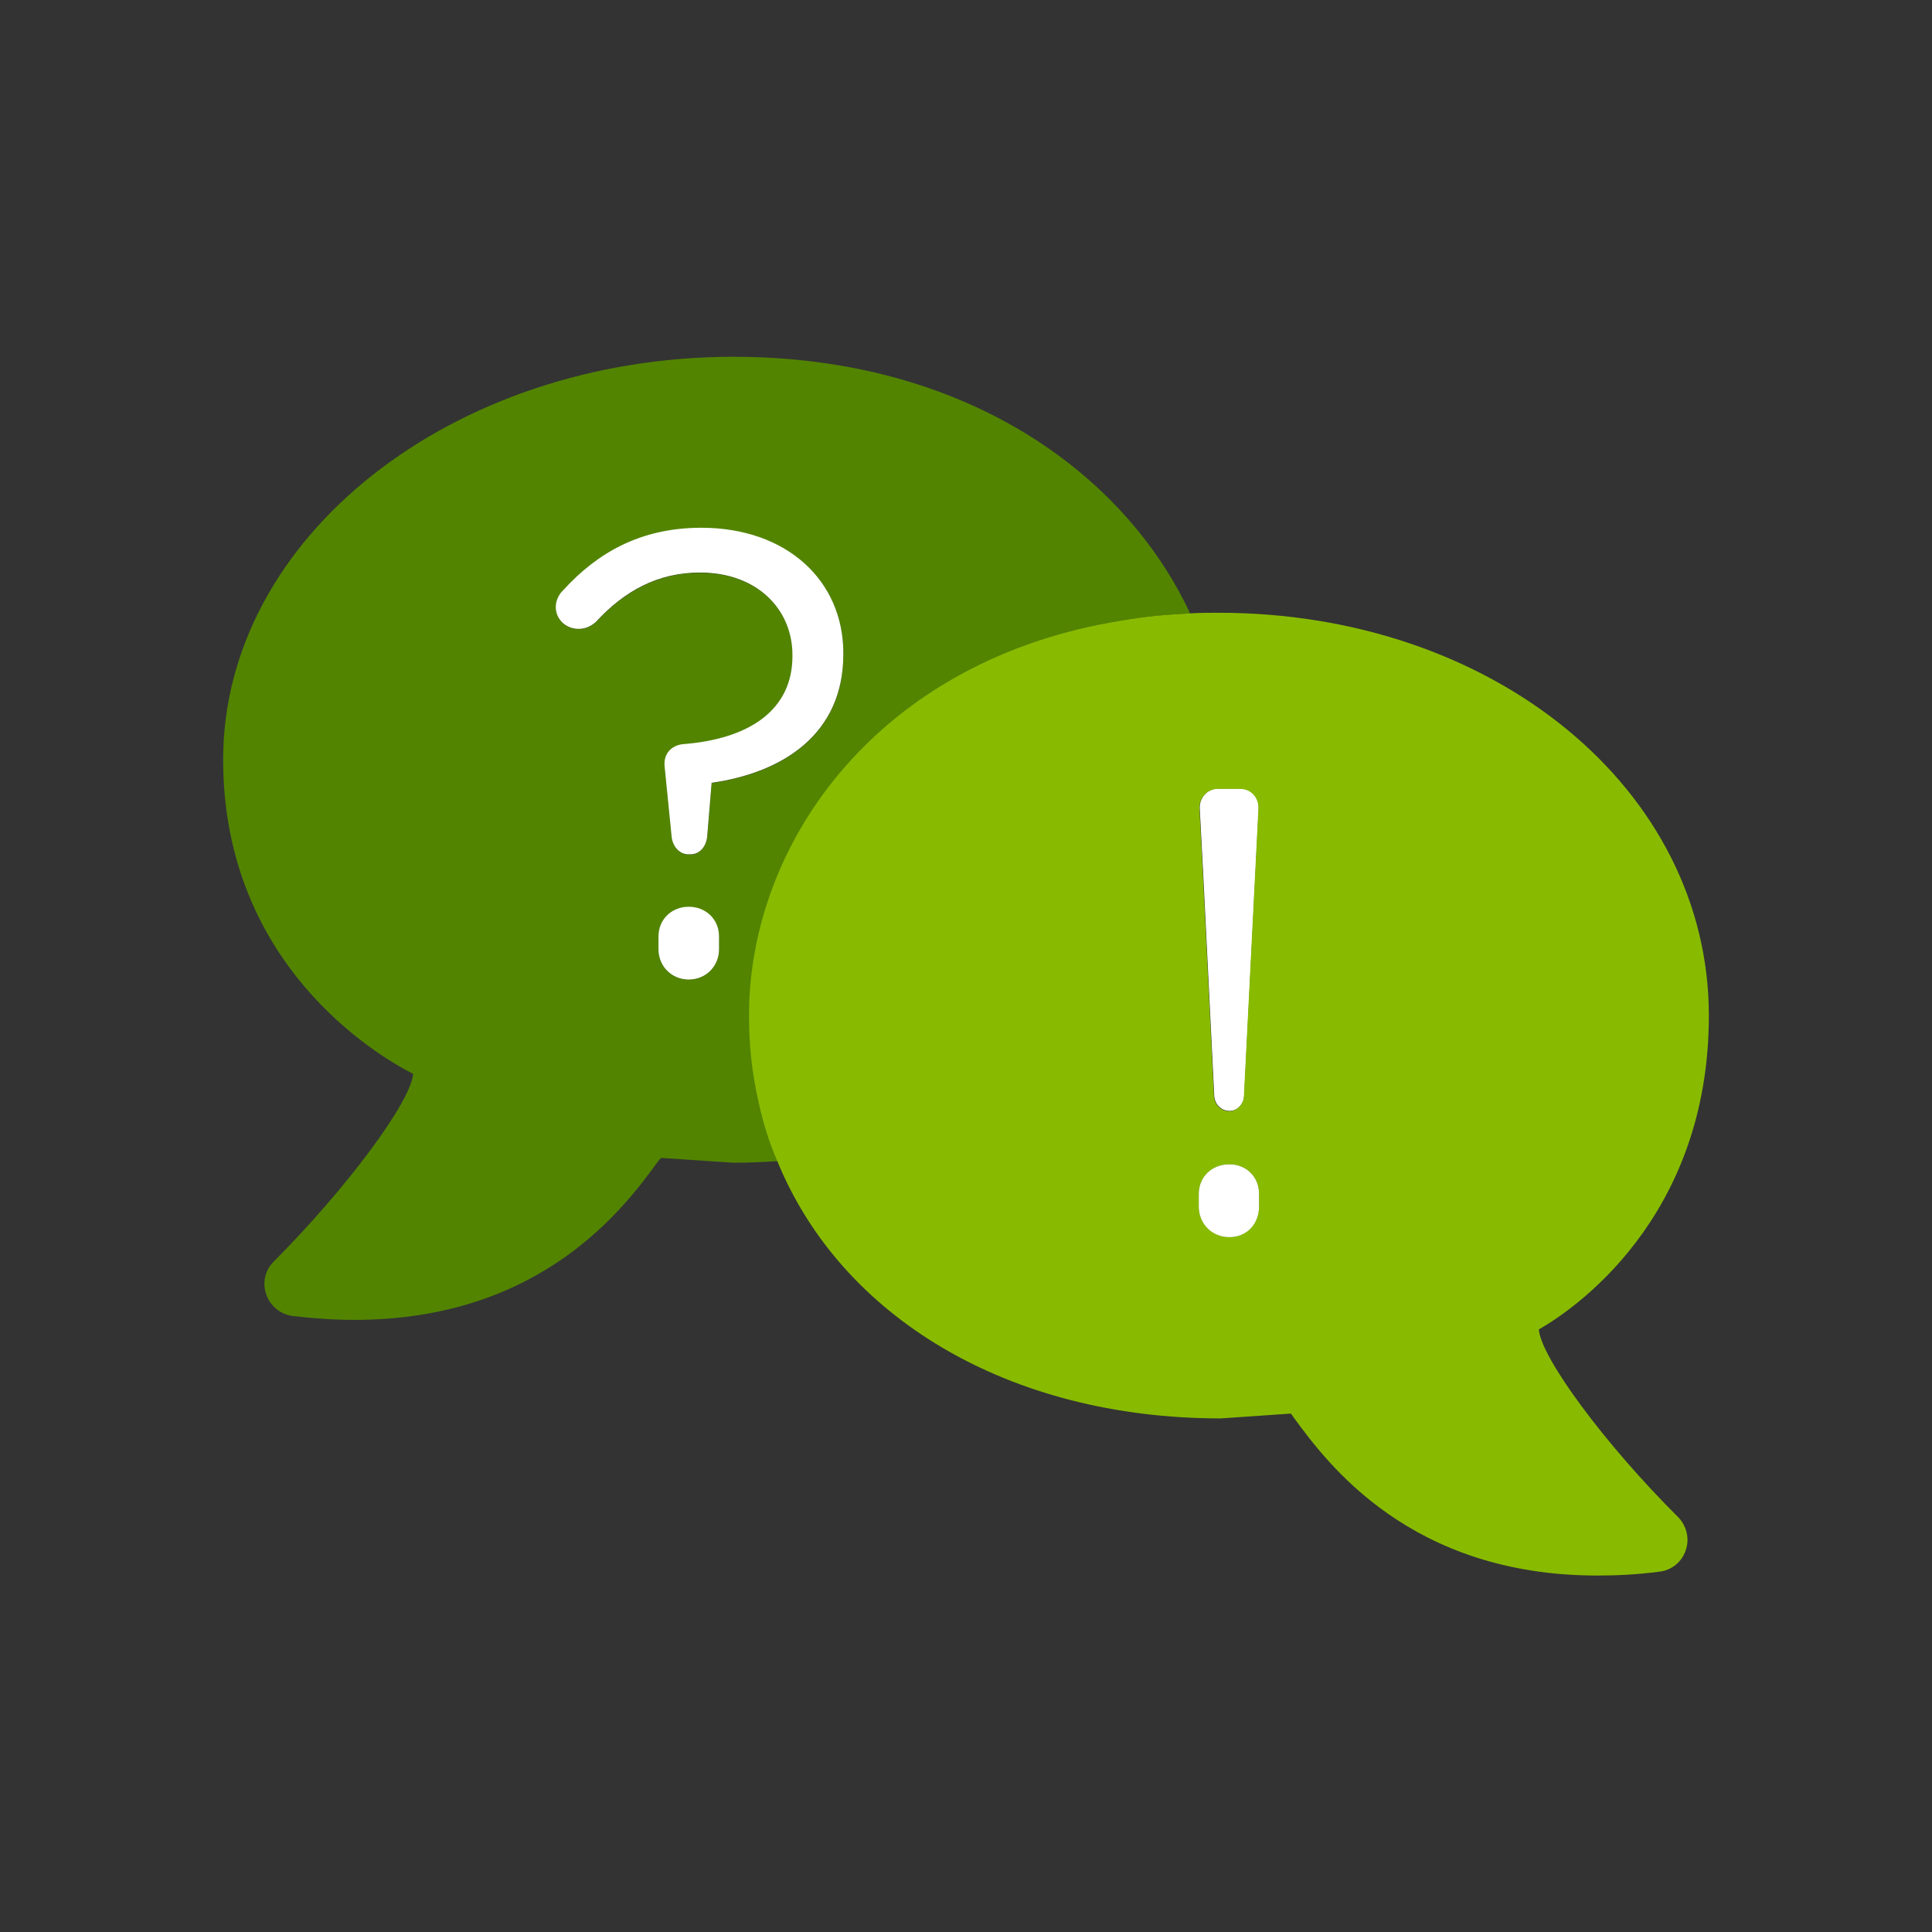 <?xml version="1.0" encoding="UTF-8"?>
<svg id="Layer_1" data-name="Layer 1" xmlns="http://www.w3.org/2000/svg" viewBox="0 0 60 60">
  <rect x="0" y="0" width="60" height="60" fill="#333333" stroke="none"/>
  <defs>
    <style>
      .cls-1 {
        fill: #fff;
      }

      .cls-2 {
        fill: #8b0;
      }

      .cls-3 {
        fill: #528400;
      }
    </style>
  </defs>
  <g>
    <path class="cls-3" d="M22.78,11.08c-8.74,0-15.85,5.61-15.85,12.51,0,6.34,4.74,9.17,5.9,9.76-.07,.87-2.06,3.55-4.32,5.82-.28,.27-.37,.67-.24,1.03,.12,.36,.44,.62,.82,.67,.68,.08,1.31,.12,1.92,.12,5.81,0,8.39-3.5,9.41-4.9,.04-.05,.07-.09,.11-.13l2.25,.15c.46,0,.92-.02,1.37-.05-.14-.32-.26-.64-.36-.98-.1-.32-.18-.65-.25-.98-.18-.82-.27-1.67-.27-2.56,0-5.39,4.04-11.07,11.58-12.27,.35-.06,.71-.11,1.08-.15,.33-.03,.68-.05,1.03-.07-2.05-4.39-7.03-7.97-14.18-7.97Zm-2.33,18.41v-.4c0-.53,.41-.92,.94-.92s.94,.39,.94,.92v.4c0,.53-.41,.94-.94,.94s-.94-.41-.94-.94Zm5.74-9.16c0,2.46-1.85,3.67-4.09,3.99l-.14,1.69c-.04,.31-.24,.53-.51,.53h-.08c-.25,0-.47-.22-.51-.53l-.22-2.2c-.04-.38,.2-.65,.57-.69,2.09-.16,3.4-1.08,3.4-2.73v-.04c0-1.42-1.1-2.56-2.87-2.56-1.31,0-2.35,.57-3.24,1.54-.14,.12-.31,.21-.53,.21-.39,0-.71-.29-.71-.68,0-.18,.08-.38,.24-.53,1.04-1.14,2.38-1.93,4.28-1.93,2.66,0,4.41,1.65,4.41,3.89v.04Z"/>
    <path class="cls-3" d="M22.33,29.09v.4c0,.53-.41,.94-.94,.94s-.94-.41-.94-.94v-.4c0-.53,.41-.92,.94-.92s.94,.39,.94,.92Z"/>
    <path class="cls-3" d="M26.18,20.28v.04c0,2.46-1.85,3.67-4.09,3.99l-.14,1.69c-.04,.31-.24,.53-.51,.53h-.08c-.25,0-.47-.22-.51-.53l-.22-2.2c-.04-.38,.2-.65,.57-.69,2.09-.16,3.4-1.08,3.4-2.73v-.04c0-1.42-1.1-2.56-2.87-2.56-1.31,0-2.35,.57-3.24,1.54-.14,.12-.31,.21-.53,.21-.39,0-.71-.29-.71-.68,0-.18,.08-.38,.24-.53,1.04-1.14,2.38-1.93,4.28-1.93,2.66,0,4.41,1.65,4.41,3.89Z"/>
    <path class="cls-1" d="M39.09,25.12l-.45,8.92c-.02,.26-.22,.46-.45,.46-.26,0-.46-.2-.48-.46l-.34-6.84-.11-2.08c-.02-.35,.24-.63,.57-.63h.69c.35,0,.59,.28,.57,.63Z"/>
  </g>
  <g>
    <path class="cls-2" d="M39.1,37.08v.39c0,.53-.39,.95-.92,.95s-.95-.42-.95-.95v-.39c0-.53,.4-.92,.95-.92s.92,.39,.92,.92Z"/>
    <path class="cls-2" d="M47.8,41.28c1-.57,5.27-3.4,5.27-9.74,0-7.02-6.68-12.51-15.22-12.51-.31,0-.61,0-.9,.02-.35,.02-.7,.04-1.03,.07-.37,.04-.73,.09-1.08,.15-7.54,1.2-11.58,6.88-11.58,12.27,0,.89,.09,1.74,.27,2.56,.07,.33,.15,.66,.25,.98,.1,.34,.22,.66,.36,.98,1.97,4.82,7.15,7.99,13.77,7.99h0l2.18-.15s.07,.09,.1,.14c1.03,1.4,3.6,4.89,9.42,4.89,.6,0,1.24-.03,1.92-.12,.38-.04,.7-.3,.82-.66,.13-.36,.03-.77-.24-1.04-2.28-2.27-4.27-4.97-4.32-5.83Zm-9.98-16.78h.69c.35,0,.59,.28,.57,.63l-.45,8.92c-.02,.26-.22,.46-.45,.46-.26,0-.46-.2-.48-.46l-.34-6.84-.11-2.08c-.02-.35,.24-.63,.57-.63Zm1.28,12.97c0,.53-.39,.95-.92,.95s-.95-.42-.95-.95v-.39c0-.53,.4-.92,.95-.92s.92,.39,.92,.92v.39Z"/>
  </g>
  <path class="cls-1" d="M38.18,36.16c-.55,0-.95,.39-.95,.92v.39c0,.53,.4,.95,.95,.95s.92-.42,.92-.95v-.39c0-.53-.39-.92-.92-.92Z"/>
  <path class="cls-1" d="M21.39,28.16c-.53,0-.94,.39-.94,.92v.4c0,.53,.41,.94,.94,.94s.94-.41,.94-.94v-.4c0-.53-.41-.92-.94-.92Zm.39-11.77c-1.9,0-3.24,.79-4.28,1.93-.16,.15-.24,.35-.24,.53,0,.39,.32,.68,.71,.68,.22,0,.39-.09,.53-.21,.89-.97,1.93-1.54,3.24-1.54,1.77,0,2.87,1.14,2.87,2.56v.04c0,1.65-1.31,2.57-3.4,2.73-.37,.04-.61,.31-.57,.69l.22,2.2c.04,.31,.26,.53,.51,.53h.08c.27,0,.47-.22,.51-.53l.14-1.69c2.24-.32,4.09-1.53,4.09-3.99v-.04c0-2.24-1.75-3.89-4.41-3.89Z"/>
</svg>